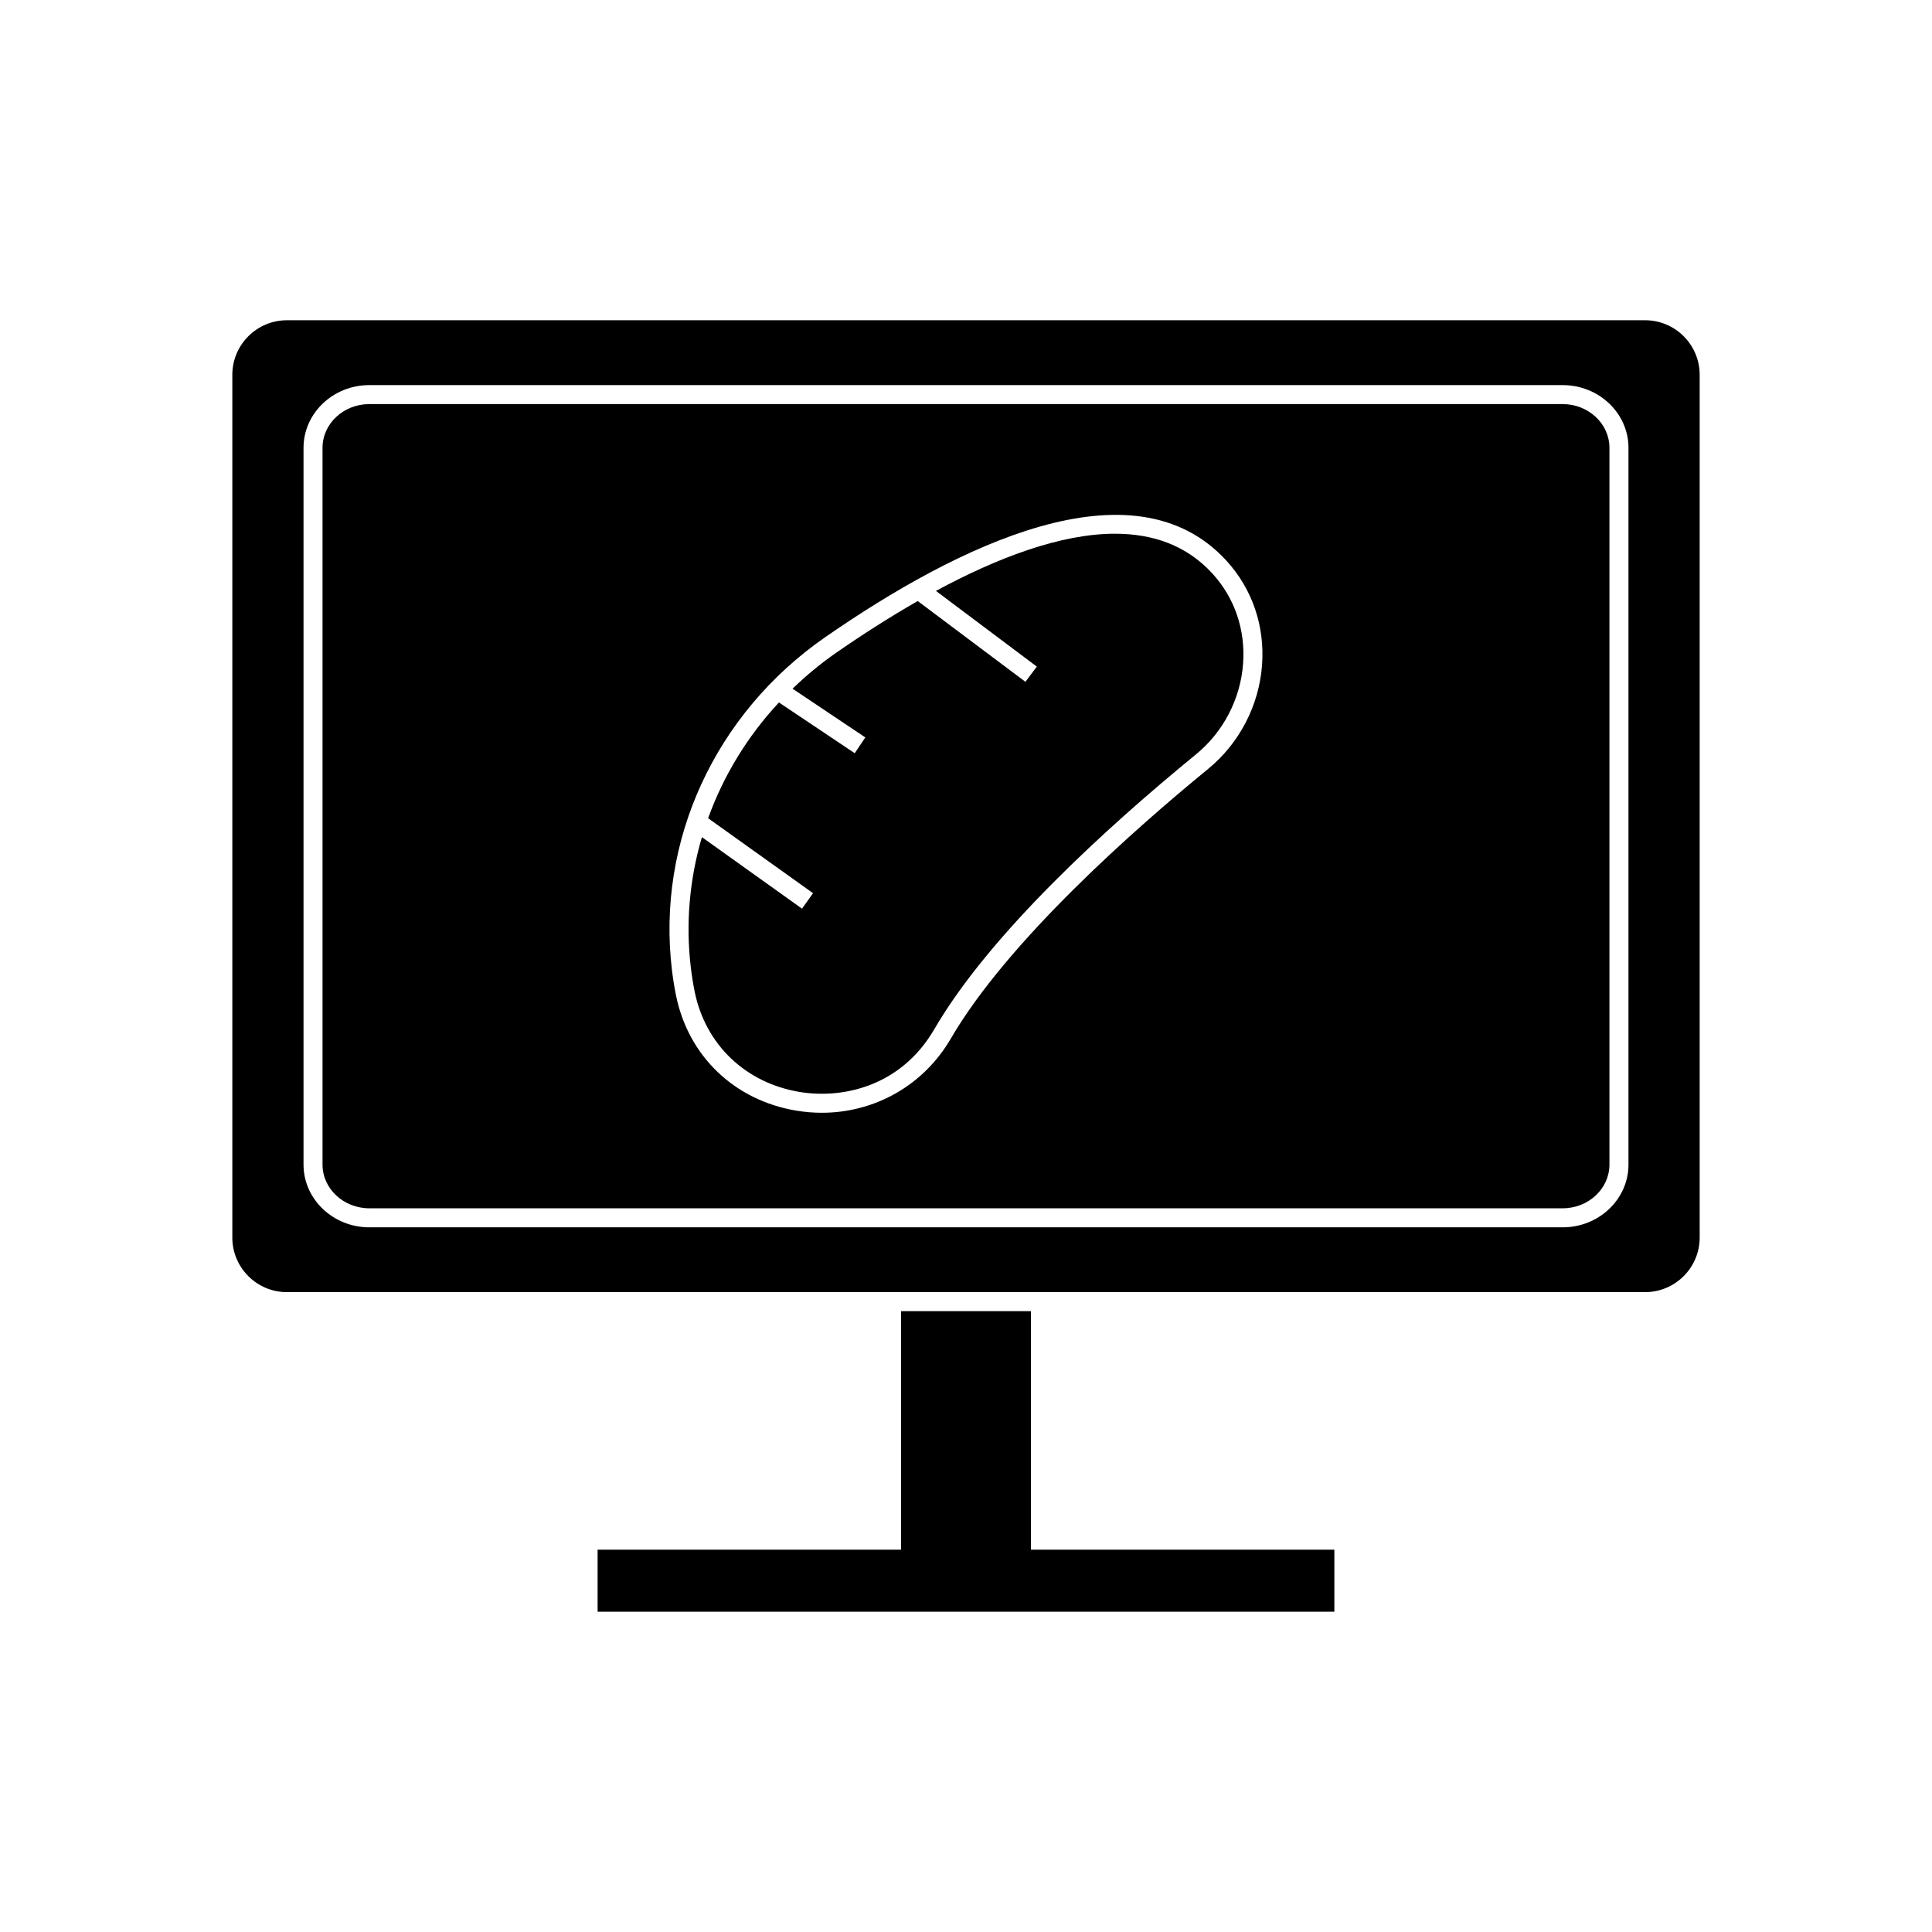 <?xml version="1.0" encoding="UTF-8"?>
<!-- The Best Svg Icon site in the world: iconSvg.co, Visit us! https://iconsvg.co -->
<svg fill="#000000" width="800px" height="800px" version="1.1" viewBox="144 144 512 512" xmlns="http://www.w3.org/2000/svg">
 <g>
  <path d="m439.5 285.44c-14.461 0-31.238 6.391-47.469 15.156l26.738 20.059-3.019 4.035-28.543-21.41c-7.477 4.277-14.781 8.973-21.613 13.707-4.168 2.887-8.004 6.098-11.562 9.523l19.285 12.914-2.805 4.184-20.086-13.449c-8.359 8.988-14.711 19.43-18.766 30.676l27.805 19.867-2.926 4.102-26.527-18.957c-3.266 11.109-4.352 22.867-2.922 34.676 0.262 2.184 0.602 4.269 1 6.25 2.832 14.043 13.492 24.23 27.809 26.602 11.477 1.898 26.879-1.477 35.703-16.629 14.793-25.41 45.871-53.629 69.336-72.824 7.266-5.945 11.82-14.719 12.496-24.09 0.645-8.934-2.238-17.398-8.125-23.828-6.844-7.488-15.77-10.562-25.809-10.562z"/>
  <path d="m382.78 491.47v63.211h-80.41v16.438h195.25v-16.438h-80.41v-63.211z"/>
  <path d="m558.12 251.09h-316.25c-6.836 0-12.398 5.195-12.398 11.586v189.95c0 6.391 5.562 11.586 12.398 11.586h316.25c6.836 0 12.398-5.195 12.398-11.586v-189.95c0-6.391-5.562-11.586-12.398-11.586zm-79.66 69.098c-0.777 10.742-6.004 20.809-14.336 27.621-18.945 15.504-52.996 45.398-68.172 71.469-7.191 12.348-20.133 19.617-34.152 19.617-2.223 0-4.469-0.184-6.727-0.555-16.434-2.723-28.668-14.434-31.93-30.574-0.426-2.102-0.781-4.316-1.066-6.637-4.141-34.219 11.434-68.047 40.641-88.289 34.848-24.156 81.578-47.262 106.3-20.246 6.836 7.465 10.184 17.262 9.441 27.594z"/>
  <path d="m579.97 228.87h-359.94c-7.973 0-14.461 6.484-14.461 14.461v228.64c0 7.977 6.488 14.461 14.461 14.461h202.23l157.71-0.004c7.973 0 14.461-6.484 14.461-14.461v-228.64c0-7.977-6.488-14.461-14.461-14.461zm-4.406 223.76c0 9.164-7.824 16.625-17.438 16.625h-316.25c-9.613 0-17.438-7.457-17.438-16.625v-189.95c0-9.164 7.824-16.625 17.438-16.625h316.25c9.613 0 17.438 7.457 17.438 16.625z"/>
 </g>
</svg>